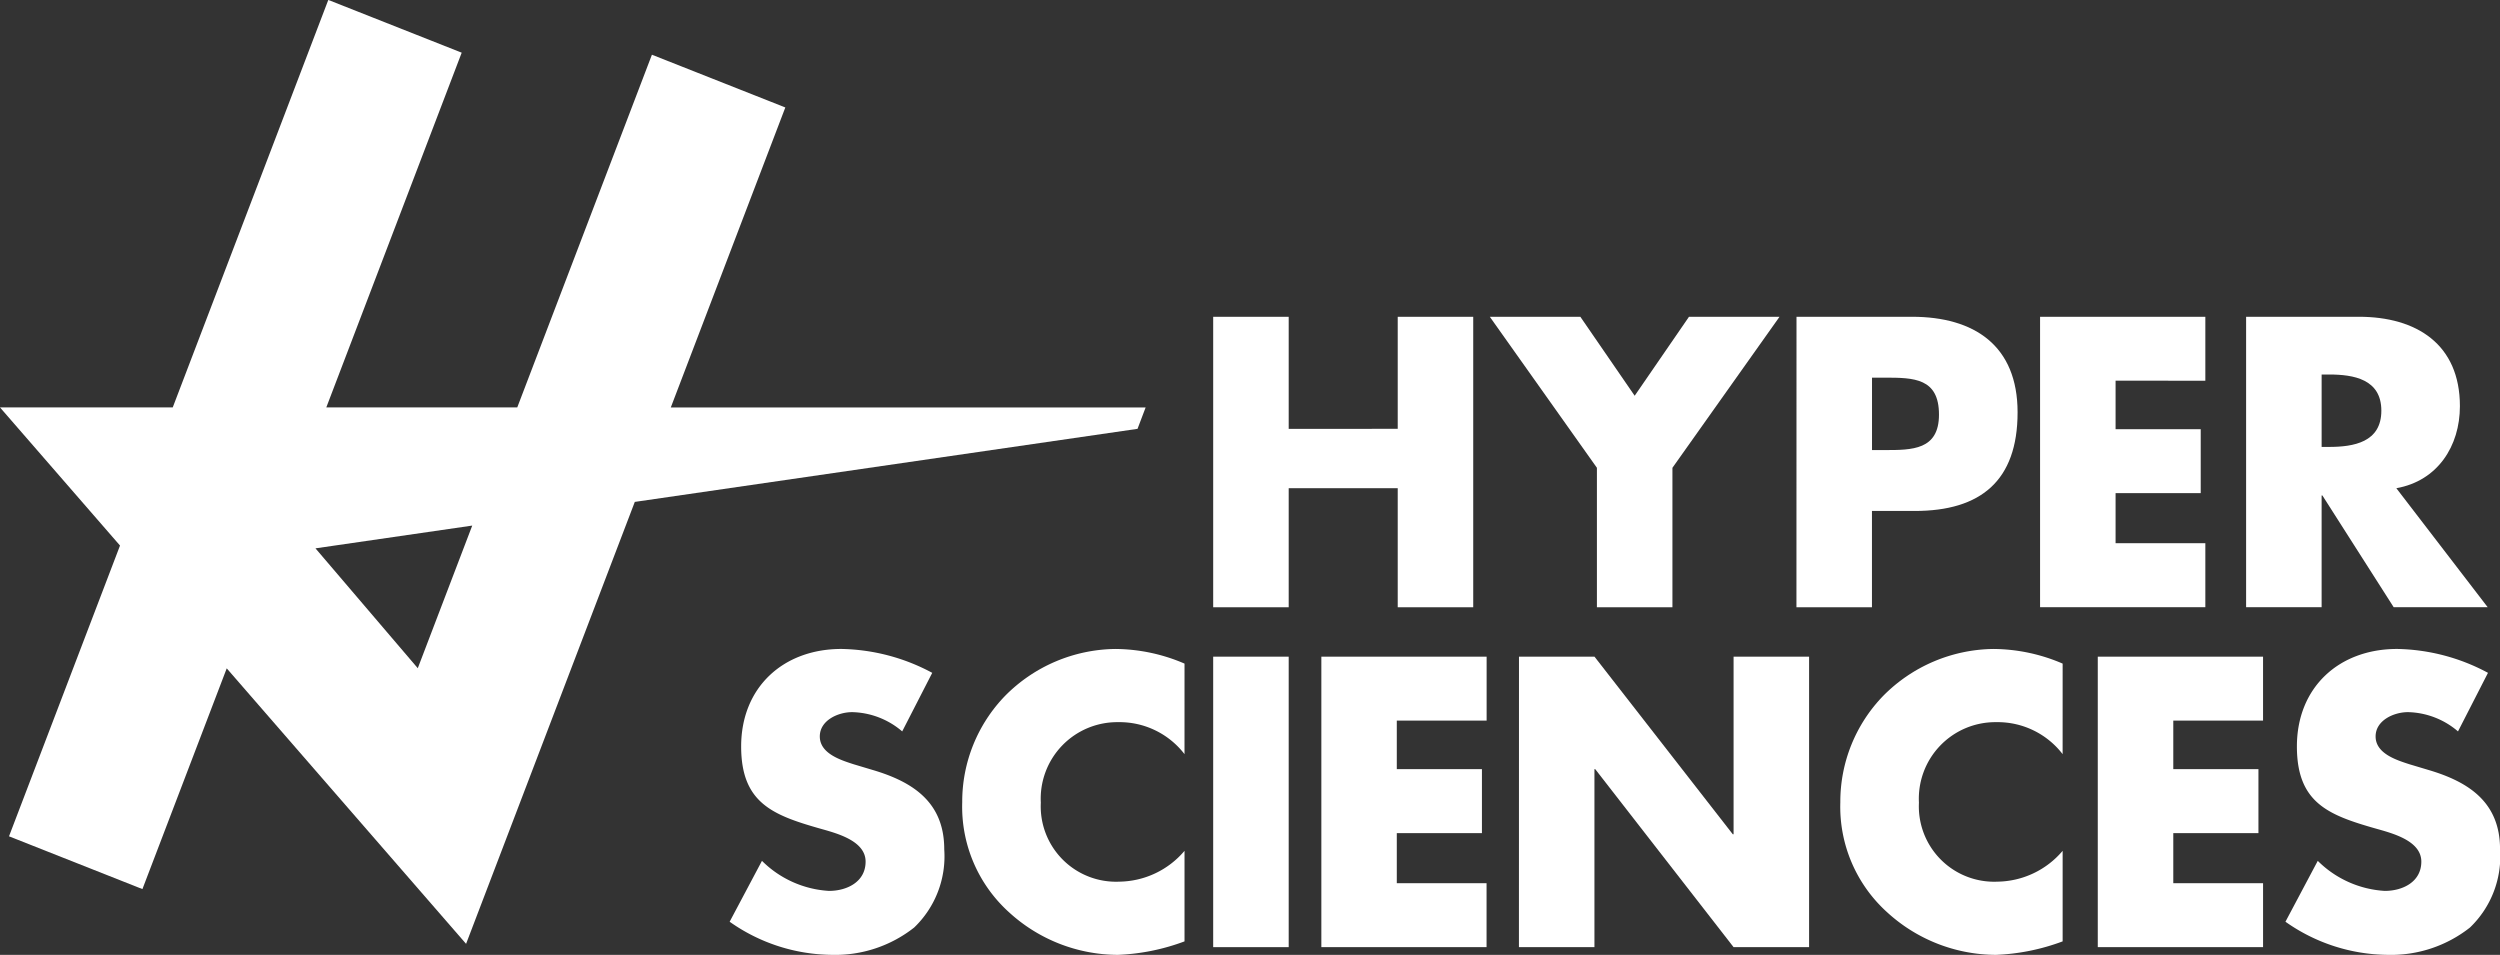 <?xml version="1.0" ?><svg xmlns="http://www.w3.org/2000/svg" width="177.918" height="67.954" viewBox="0 0 177.918 67.954"><rect x="0" y="0" width="177.918" height="67.954" fill="#333333" stroke="none"/><defs><style>.a{fill:#fff;}</style></defs><g transform="translate(-84.268 -127.404)"><path class="a" d="M248.676,174.874V166.9h5.373v20.673h-5.373V179.1h-7.759v8.473h-5.374V166.9h5.374v7.978Z" transform="translate(-64.936 -16.952)"/><path class="a" d="M270.038,166.9h6.443l3.866,5.621,3.865-5.621h6.444l-7.622,10.748v9.925H277.66v-9.925Z" transform="translate(-79.744 -16.952)"/><path class="a" d="M308.279,166.9H316.5c4.442,0,7.513,2.056,7.513,6.8,0,4.881-2.632,7.02-7.32,7.02h-3.044v6.854h-5.374Zm5.374,9.486h.9c1.947,0,3.866,0,3.866-2.522,0-2.6-1.782-2.632-3.866-2.632h-.9Z" transform="translate(-96.159 -16.952)"/><path class="a" d="M344.025,171.447V174.9h6.059v4.552h-6.059v3.564h6.388v4.551H338.651V166.9h11.762v4.551Z" transform="translate(-109.197 -16.952)"/><path class="a" d="M381.534,187.568h-6.69l-5.073-7.951h-.055v7.951h-5.374V166.9h8.033c4.085,0,7.183,1.947,7.183,6.361,0,2.851-1.59,5.319-4.524,5.84Zm-11.817-11.406h.521c1.754,0,3.729-.329,3.729-2.577s-1.974-2.577-3.729-2.577h-.521Z" transform="translate(-120.225 -16.952)"/><path class="a" d="M187.528,214.192a5.655,5.655,0,0,0-3.564-1.371c-.987,0-2.3.576-2.3,1.728,0,1.206,1.453,1.672,2.385,1.974l1.371.411c2.879.85,5.1,2.3,5.1,5.648a7.02,7.02,0,0,1-2.139,5.566,9.071,9.071,0,0,1-5.867,1.946,12.762,12.762,0,0,1-7.266-2.357l2.3-4.333a7.368,7.368,0,0,0,4.77,2.139c1.261,0,2.605-.631,2.605-2.084,0-1.508-2.112-2.029-3.263-2.358-3.372-.96-5.593-1.837-5.593-5.84,0-4.2,2.988-6.937,7.129-6.937a14.135,14.135,0,0,1,6.47,1.7Z" transform="translate(-39.053 -34.736)"/><path class="a" d="M220.07,215.81a5.832,5.832,0,0,0-4.716-2.276,5.446,5.446,0,0,0-5.51,5.73,5.361,5.361,0,0,0,5.593,5.621,6.18,6.18,0,0,0,4.634-2.194v6.444a15.215,15.215,0,0,1-4.743.96,11.51,11.51,0,0,1-7.76-3.044,10.11,10.11,0,0,1-3.317-7.814,10.819,10.819,0,0,1,3.043-7.567,11.2,11.2,0,0,1,7.869-3.345,12.606,12.606,0,0,1,4.908,1.042Z" transform="translate(-51.504 -34.736)"/><rect class="a" width="5.374" height="20.673" transform="translate(170.607 174.137)"/><path class="a" d="M254.4,213.837v3.455h6.059v4.551H254.4v3.565h6.388v4.551H249.031V209.286h11.762v4.551Z" transform="translate(-70.726 -35.149)"/><path class="a" d="M273.675,209.286h5.374l9.843,12.64h.055v-12.64h5.374v20.673h-5.374L279.1,217.291h-.055v12.667h-5.374Z" transform="translate(-81.305 -35.149)"/><path class="a" d="M329.564,215.81a5.832,5.832,0,0,0-4.716-2.276,5.446,5.446,0,0,0-5.51,5.73,5.361,5.361,0,0,0,5.593,5.621,6.18,6.18,0,0,0,4.634-2.194v6.444a15.218,15.218,0,0,1-4.743.96,11.509,11.509,0,0,1-7.76-3.044,10.111,10.111,0,0,1-3.318-7.814,10.819,10.819,0,0,1,3.044-7.567,11.2,11.2,0,0,1,7.869-3.345,12.608,12.608,0,0,1,4.908,1.042Z" transform="translate(-98.505 -34.736)"/><path class="a" d="M351.22,213.837v3.455h6.06v4.551h-6.06v3.565h6.389v4.551H345.846V209.286h11.762v4.551Z" transform="translate(-112.285 -35.149)"/><path class="a" d="M381.525,214.192a5.655,5.655,0,0,0-3.564-1.371c-.987,0-2.3.576-2.3,1.728,0,1.206,1.453,1.672,2.385,1.974l1.371.411c2.879.85,5.1,2.3,5.1,5.648a7.02,7.02,0,0,1-2.139,5.566,9.071,9.071,0,0,1-5.867,1.946,12.762,12.762,0,0,1-7.266-2.357l2.3-4.333a7.369,7.369,0,0,0,4.77,2.139c1.261,0,2.6-.631,2.6-2.084,0-1.508-2.111-2.029-3.262-2.358-3.373-.96-5.593-1.837-5.593-5.84,0-4.2,2.988-6.937,7.128-6.937a14.136,14.136,0,0,1,6.471,1.7Z" transform="translate(-122.328 -34.736)"/><path class="a" d="M165.8,156.4H132.007l8.15-21.348-9.494-3.754-9.583,25.1H107.49l9.636-25.245-9.494-3.754-11.071,29H84.268l8.541,9.831-7.9,20.692,9.495,3.756,6-15.709,17.034,19.606,12.007-31.452,35.778-5.2ZM114,174.959l-7.281-8.531,11.157-1.62Z" transform="translate(0 0)"/></g></svg>